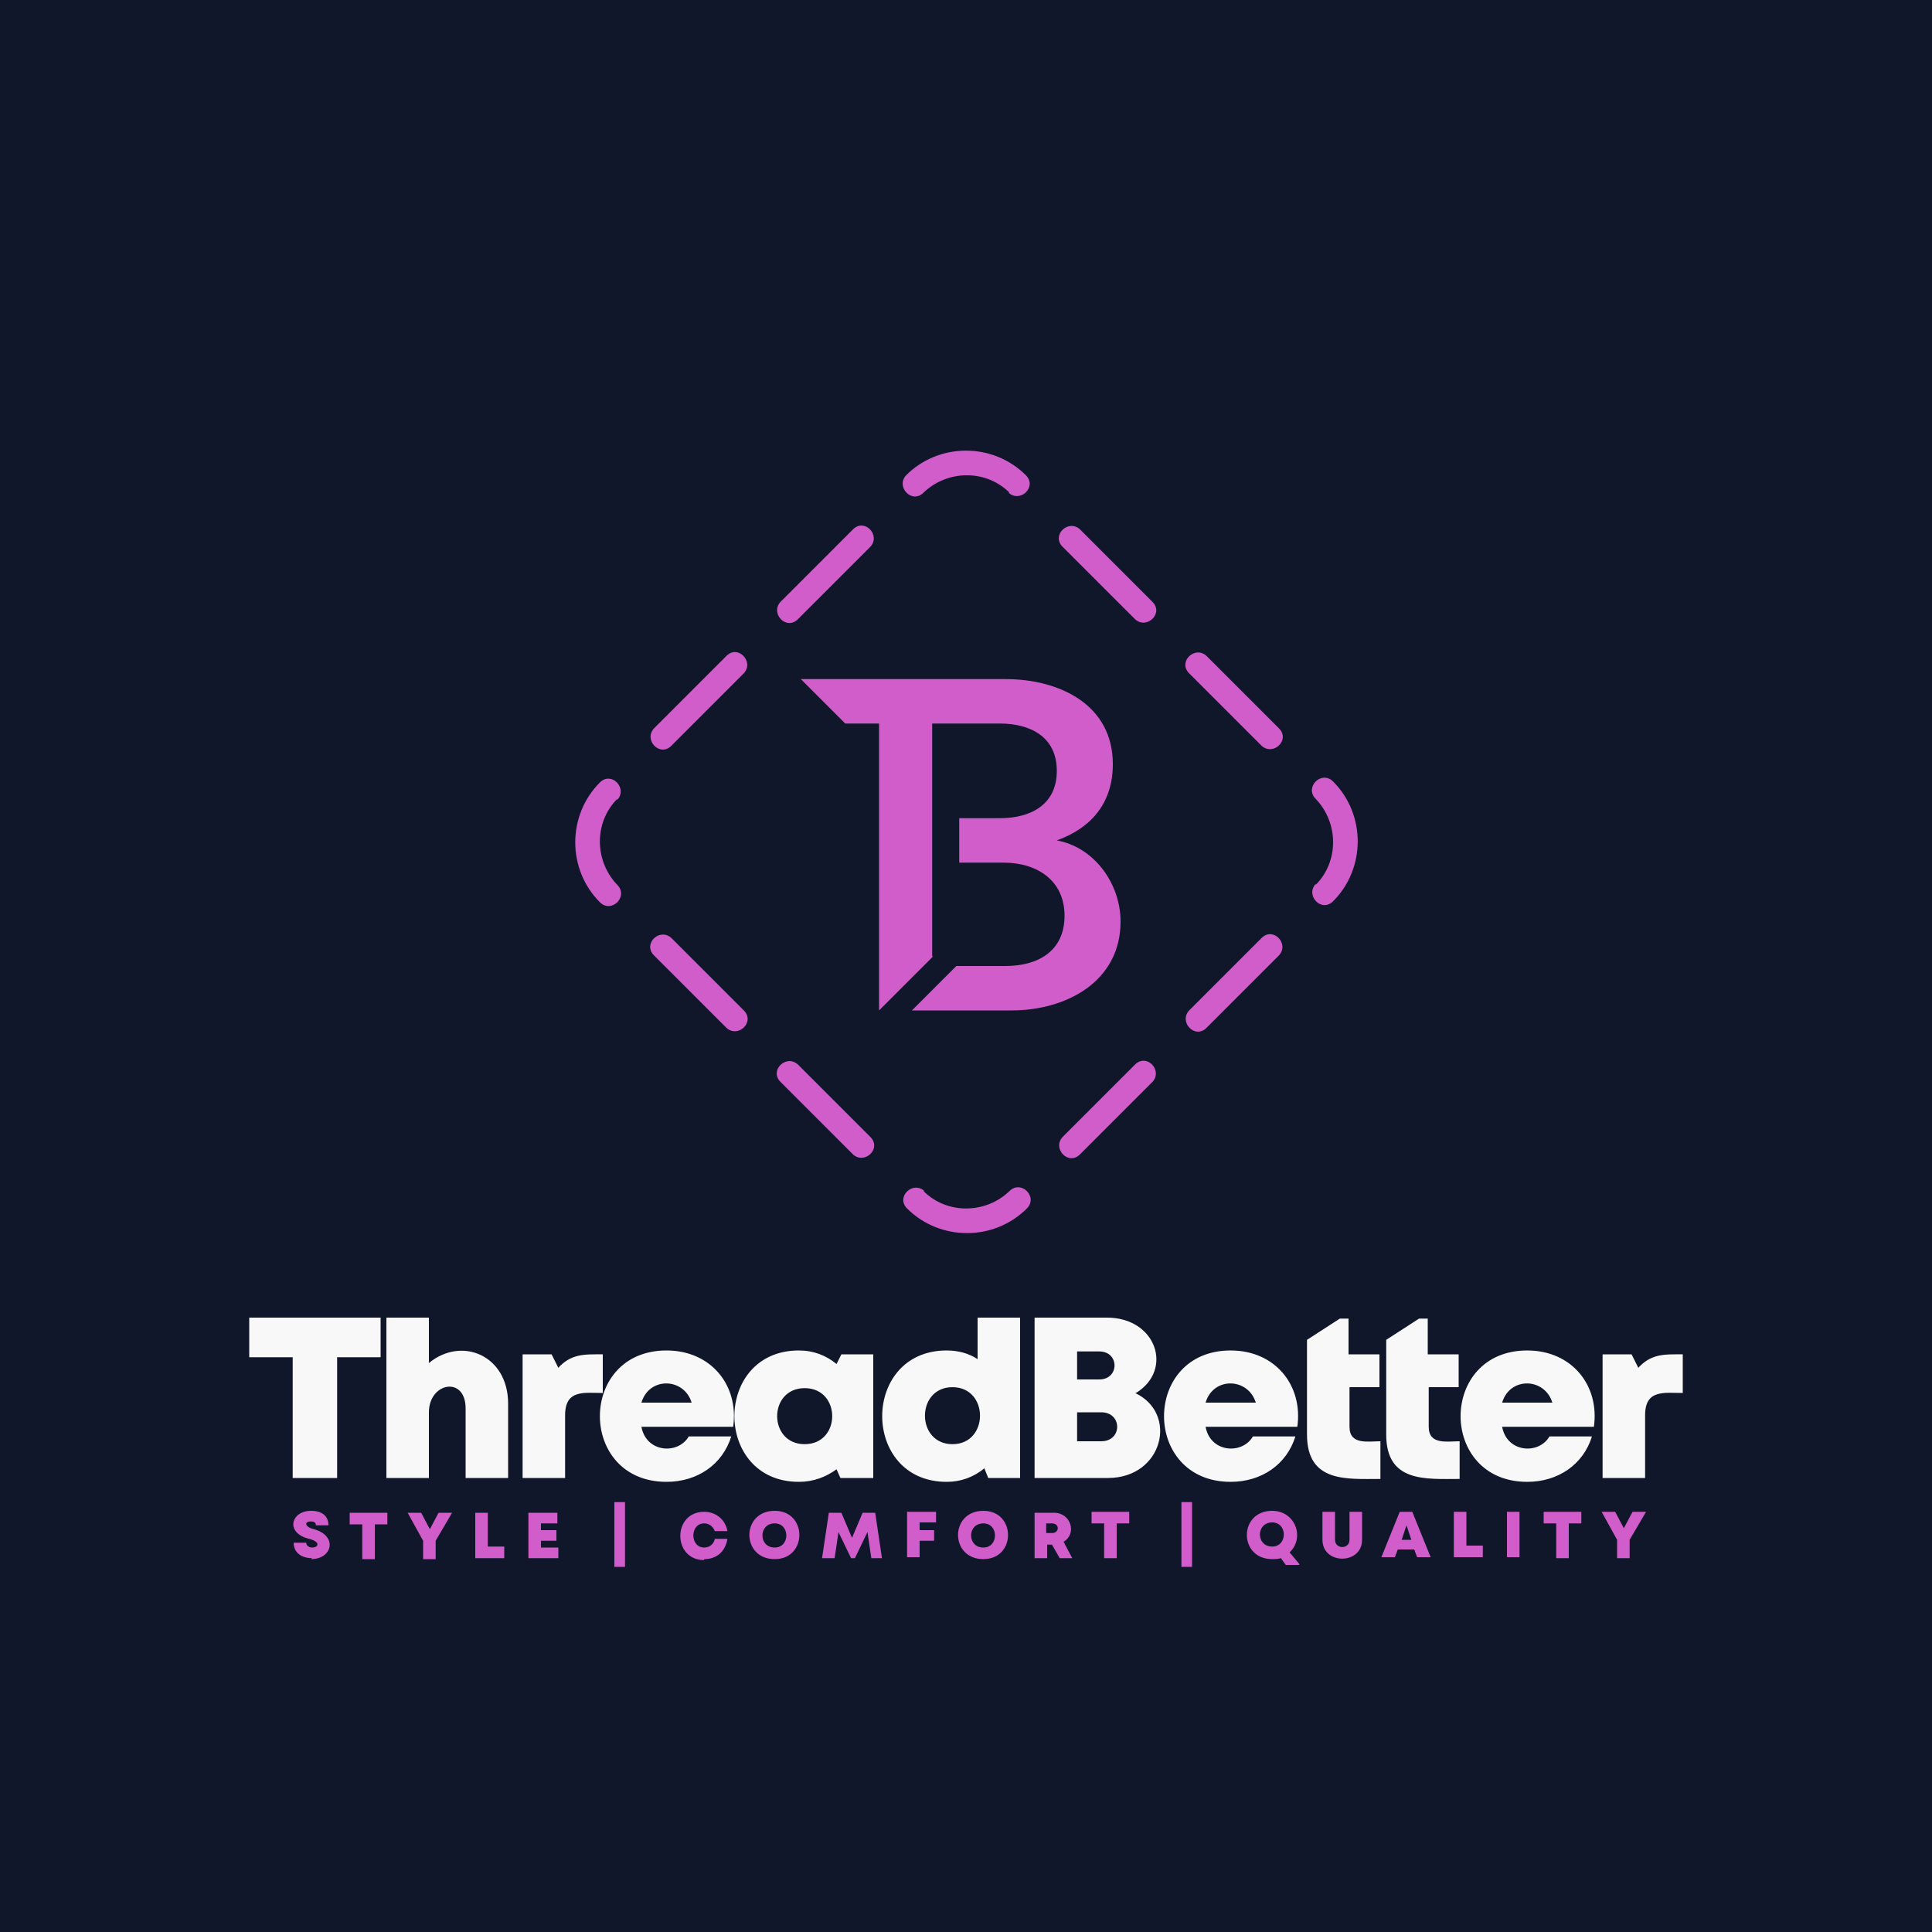 <?xml version="1.0" encoding="UTF-8"?>
<!DOCTYPE svg PUBLIC "-//W3C//DTD SVG 1.1//EN" "http://www.w3.org/Graphics/SVG/1.1/DTD/svg11.dtd">
<!-- Creator: CorelDRAW 2023 -->
<svg xmlns="http://www.w3.org/2000/svg" xml:space="preserve" width="2000px" height="2000px" version="1.1" style="shape-rendering:geometricPrecision; text-rendering:geometricPrecision; image-rendering:optimizeQuality; fill-rule:evenodd; clip-rule:evenodd"
viewBox="0 0 2000 2000"
 xmlns:xlink="http://www.w3.org/1999/xlink"
 xmlns:xodm="http://www.corel.com/coreldraw/odm/2003">
 <defs>
  <style type="text/css">
   <![CDATA[
    .fil0 {fill:#10172B}
    .fil2 {fill:#D15DCB;fill-rule:nonzero}
    .fil1 {fill:#F8F8F8;fill-rule:nonzero}
   ]]>
  </style>
 </defs>
 <g id="Layer_x0020_1">
  <polygon class="fil0" points="0,-5 2000,-5 2000,2005 0,2005 "/>
  <path class="fil1" d="M1696 1416l-7 -14 -30 0 0 128 44 0 0 -65c0,-27 20,-23 39,-23l0 -40c-19,0 -33,-1 -47,15zm-115 -18c-92,0 -92,136 0,136 32,0 58,-18 67,-47l-44 0c-11,19 -44,17 -49,-10l95 0c6,-43 -23,-79 -69,-79zm26 54l-52 0c8,-27 44,-26 52,0zm-128 25l0 -41 31 0 0 -34 -32 0 0 -37 -9 0 -34 22 0 98c0,50 41,46 76,46l0 -39c-13,0 -32,4 -32,-15zm-82 0l0 -41 31 0 0 -34 -32 0 0 -37 -9 0 -34 22 0 98c0,50 41,46 76,46l0 -39c-13,0 -32,4 -32,-15zm-123 -79c-92,0 -92,136 0,136 32,0 58,-18 67,-47l-44 0c-11,19 -44,17 -49,-10l95 0c6,-43 -23,-79 -69,-79zm26 54l-52 0c8,-27 44,-26 52,0zm-124 -10c39,-24 21,-78 -30,-78l-75 0 0 166 76 0c57,0 73,-67 28,-88zm-38 -14l-23 0 0 -29 23 0c21,0 21,29 0,29zm2 64l-25 0 0 -30 25 0c22,0 22,30 0,30zm-746 -128l-136 0 0 41 45 0 0 125 46 0 0 -125 45 0 0 -41zm50 46l0 -46 -44 0 0 166 44 0 0 -68c0,-31 38,-38 38,-4l0 72 44 0 0 -77c0,-50 -48,-70 -82,-42zm134 6l-7 -14 -30 0 0 128 44 0 0 -65c0,-27 20,-23 39,-23l0 -40c-19,0 -33,-1 -47,15zm112 -18c-92,0 -92,136 0,136 32,0 58,-18 67,-47l-44 0c-11,19 -44,17 -49,-10l95 0c6,-43 -23,-79 -69,-79zm26 54l-52 0c8,-27 44,-26 52,0zm155 -50l-5 10c-11,-9 -24,-14 -39,-14 -89,0 -89,136 0,136 15,0 28,-5 39,-13l4 9 34 0 0 -128 -33 0zm-38 93c-38,0 -38,-58 0,-58 38,0 38,58 0,58zm179 -131l0 43c-9,-6 -20,-9 -32,-9 -89,0 -89,136 0,136 15,0 28,-5 39,-14l4 10 33 0 0 -166 -44 0zm-26 131c-38,0 -38,-59 0,-59 38,0 38,59 0,59z"/>
  <path class="fil2" d="M965 990l0 -241 70 0c32,0 59,14 59,49 0,35 -27,49 -59,49l-42 0 0 46 46 0c34,0 63,18 63,55 0,37 -28,52 -61,52l-51 0 -46 46 103 0c57,0 113,-30 113,-92 0,-39 -27,-77 -66,-84 36,-13 58,-39 58,-79 0,-62 -56,-88 -111,-88l-212 0 46 46 35 0 0 297 56 -56zm-326 -163c-24,24 -24,64 0,89 12,12 -6,30 -18,18 -34,-34 -34,-90 0,-124 12,-12 29,6 18,18zm244 -279c12,-12 29,6 18,18l-75 75c-12,12 -29,-6 -18,-18l75 -75zm-131 131c12,-12 29,6 18,18l-75 75c-12,12 -29,-6 -18,-18l75 -75zm204 554c24,24 64,24 89,0 12,-12 30,6 18,18 -34,34 -90,34 -124,0 -12,-12 6,-29 18,-18zm-279 -244c-12,-12 6,-29 18,-18l75 75c12,12 -6,29 -18,18l-75 -75zm131 131c-12,-12 6,-29 18,-18l75 75c12,12 -6,29 -18,18l-75 -75zm554 -204c24,-24 24,-64 0,-89 -12,-12 6,-30 18,-18 34,34 34,90 0,124 -12,12 -29,-6 -18,-18zm-244 279c-12,12 -29,-6 -18,-18l75 -75c12,-12 29,6 18,18l-75 75zm131 -131c-12,12 -29,-6 -18,-18l75 -75c12,-12 29,6 18,18l-75 75zm-204 -554c-24,-24 -64,-24 -89,0 -12,12 -29,-6 -18,-18 34,-34 90,-34 124,0 12,12 -6,29 -18,18zm279 244c12,12 -6,29 -18,18l-75 -75c-12,-12 6,-29 18,-18l75 75zm-131 -131c12,12 -6,29 -18,18l-75 -75c-12,-12 6,-29 18,-18l75 75z"/>
  <path class="fil2" d="M322 1614c22,0 28,-24 3,-31 -9,-2 -11,-8 -3,-8 3,0 5,1 5,4l13 0c0,-10 -7,-15 -18,-15 -21,0 -27,23 -2,29 12,3 10,9 3,9 -3,0 -6,-2 -6,-5l-13 0c0,11 9,16 19,16zm79 -48l-39 0 0 12 13 0 0 36 13 0 0 -36 13 0 0 -12zm67 0l-14 0 -9 17 -9 -17 -14 0 16 29 0 19 13 0 0 -19 17 -29zm37 35l0 -35 -13 0 0 47 30 0 0 -12 -17 0zm55 1l0 -7 16 0 0 -11 -16 0 0 -7 17 0 0 -11 -30 0 0 47 31 0 0 -11 -18 0zm169 12c13,0 22,-8 24,-21l-13 0c-1,5 -5,9 -11,9 -15,0 -15,-25 0,-25 5,0 9,3 11,8l13 0c-2,-12 -12,-20 -24,-20 -33,0 -33,50 0,50zm73 0c34,0 34,-50 0,-50 -35,0 -35,50 0,50zm0 -12c-17,0 -17,-25 0,-25 16,0 16,25 0,25zm111 11l-7 -47 -13 0 -11 26 -11 -26 -13 0 -7 47 13 0 4 -27 13 27 4 0 13 -27 4 27 13 0zm56 -36l0 -12 -30 0 0 47 13 0 0 -17 15 0 0 -11 -15 0 0 -8 17 0zm49 37c34,0 34,-50 0,-50 -35,0 -35,50 0,50zm0 -12c-17,0 -17,-25 0,-25 16,0 16,25 0,25zm77 11l15 0 -9 -17c14,-8 8,-30 -10,-30l-20 0 0 47 13 0 0 -14 5 0 8 14zm-12 -36l6 0c8,0 8,10 0,10l-6 0 0 -10zm86 -12l-39 0 0 12 13 0 0 36 13 0 0 -36 13 0 0 -12zm176 54l-10 -12c16,-15 6,-43 -18,-43 -35,0 -35,50 0,50 3,0 6,0 9,-1l5 7 14 0zm-28 -43c16,0 16,25 0,25 -17,0 -17,-25 0,-25zm93 18l0 -29 -13 0 0 29c0,10 -15,10 -15,0l0 -29 -13 0 0 29c0,26 41,26 41,0zm57 18l14 0 -19 -47 -13 0 -19 47 14 0 3 -8 17 0 3 8zm-6 -18l-10 0 5 -15 5 15zm57 6l0 -35 -13 0 0 47 30 0 0 -12 -17 0zm42 12l13 0 0 -47 -13 0 0 47zm77 -47l-39 0 0 12 13 0 0 36 13 0 0 -36 13 0 0 -12zm67 0l-14 0 -9 17 -9 -17 -14 0 16 29 0 19 13 0 0 -19 17 -29zm-1057 -10l-11 0 0 67 11 0 0 -67zm587 0l-11 0 0 67 11 0 0 -67z"/>
 </g>
</svg>
